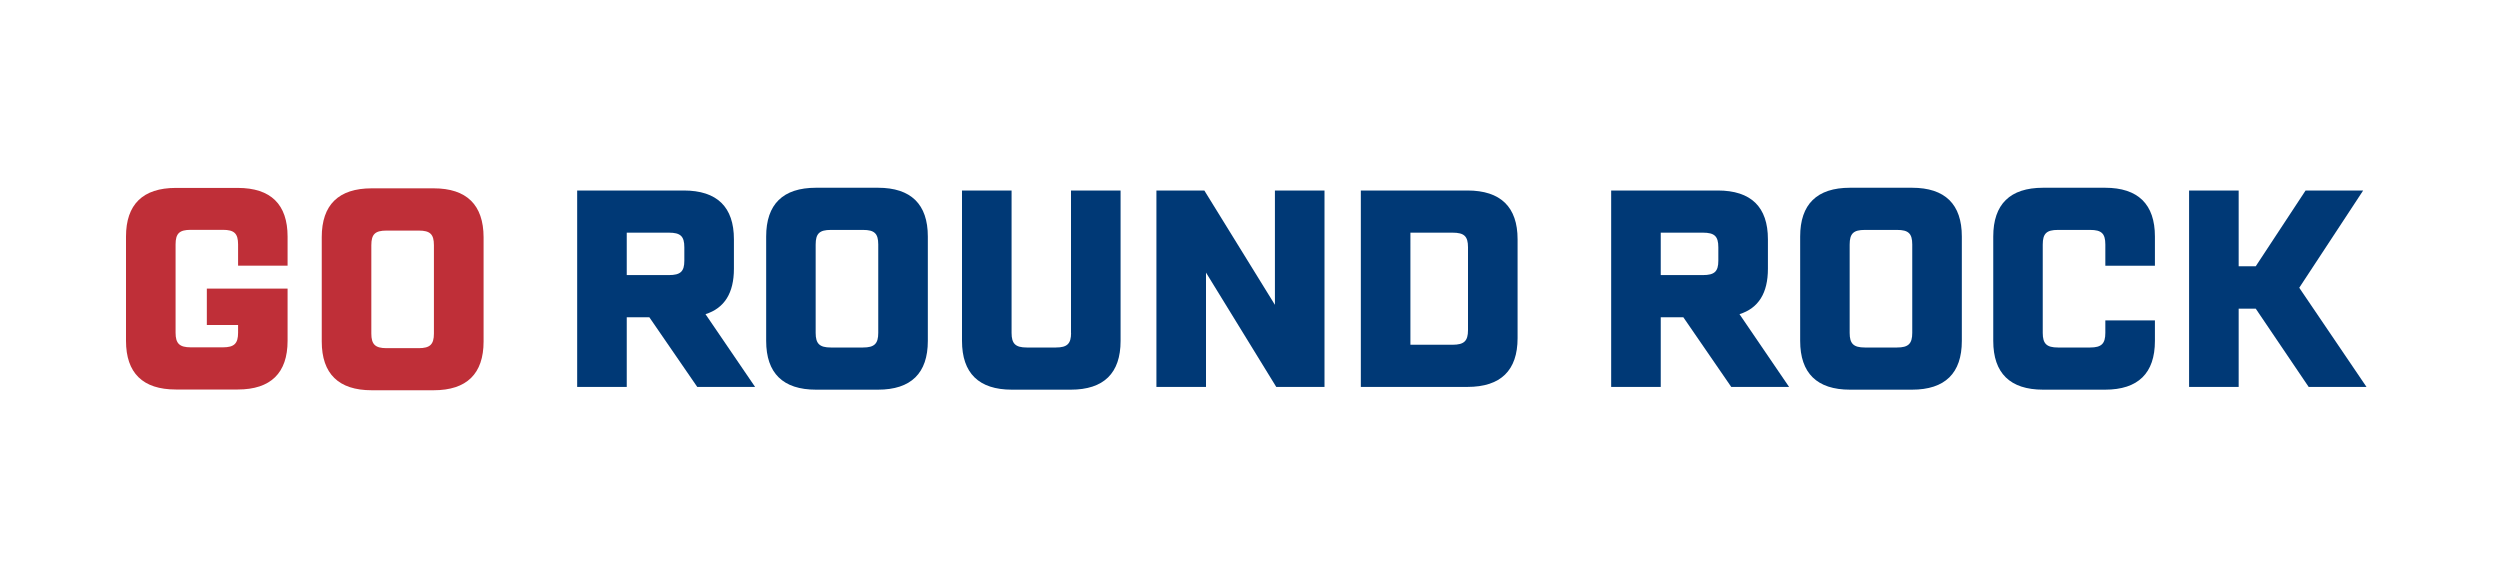 <?xml version="1.0" encoding="utf-8"?>
<!-- Generator: Adobe Illustrator 23.0.4, SVG Export Plug-In . SVG Version: 6.00 Build 0)  -->
<svg version="1.1" xmlns="http://www.w3.org/2000/svg" xmlns:xlink="http://www.w3.org/1999/xlink" x="0px" y="0px"
	 viewBox="0 0 300 70" style="enable-background:new 0 0 300 70;" xml:space="preserve">
<style type="text/css">
	.st0{fill:#BF2F38;}
	.st1{fill:#003976;}
</style>
<g id="DO_NOT_USE">
</g>
<g id="Logos">
	<g>
		<path class="st0" d="M34.51,31.9v-3.51c0-3.86-2.01-5.84-5.98-5.84h-7.43c-3.96,0-5.98,1.98-5.98,5.84V40.9
			c0,3.86,2.01,5.84,5.98,5.84h7.43c3.96,0,5.98-1.98,5.98-5.84v-1.89v-0.58v-3.8h-9.69v4.37h3.75v0.93c0,1.29-0.46,1.75-1.82,1.75
			h-3.86c-1.35,0-1.82-0.46-1.82-1.75v-10.6c0-1.32,0.46-1.75,1.82-1.75h3.86c1.35,0,1.82,0.43,1.82,1.75v2.55H34.51z"/>
		<path class="st0" d="M52.04,22.6H44.6c-3.97,0-5.99,1.98-5.99,5.85v12.53c0,3.87,2.02,5.85,5.99,5.85h7.44
			c3.97,0,5.99-1.98,5.99-5.85V28.46C58.02,24.59,56,22.6,52.04,22.6z M52.07,40.03c0,1.29-0.46,1.75-1.82,1.75h-3.87
			c-1.36,0-1.82-0.46-1.82-1.75V29.42c0-1.32,0.46-1.75,1.82-1.75h3.87c1.36,0,1.82,0.43,1.82,1.75V40.03z"/>
		<path class="st1" d="M88.07,32.25v-3.54c0-3.87-2.02-5.85-6.02-5.85H69.26v23.57h5.95v-8.36h2.71l5.75,8.36h6.94l-5.95-8.73
			C86.94,36.98,88.07,35.16,88.07,32.25z M82.12,31.29c0,1.29-0.46,1.72-1.85,1.72h-5.06v-5.09h5.06c1.39,0,1.85,0.43,1.85,1.75
			V31.29z"/>
		<path class="st1" d="M105.36,22.53h-7.44c-3.97,0-5.98,1.98-5.98,5.85v12.53c0,3.87,2.02,5.85,5.98,5.85h7.44
			c3.97,0,5.98-1.98,5.98-5.85V28.38C111.34,24.51,109.32,22.53,105.36,22.53z M105.39,39.95c0,1.29-0.46,1.75-1.82,1.75H99.7
			c-1.36,0-1.82-0.46-1.82-1.75V29.34c0-1.32,0.46-1.75,1.82-1.75h3.87c1.36,0,1.82,0.43,1.82,1.75V39.95z"/>
		<path class="st1" d="M128.53,39.95c0,1.29-0.46,1.75-1.82,1.75h-3.5c-1.36,0-1.82-0.46-1.82-1.75V22.86h-5.95v18.05
			c0,3.87,2.02,5.85,5.98,5.85h7.07c3.97,0,5.98-1.98,5.98-5.85V22.86h-5.95V39.95z"/>
		<polygon class="st1" points="152.99,36.58 144.52,22.86 138.77,22.86 138.77,46.43 144.72,46.43 144.72,32.71 153.15,46.43 
			158.94,46.43 158.94,22.86 152.99,22.86 		"/>
		<path class="st1" d="M176.09,22.86H163.3v23.57h12.79c4,0,6.02-1.98,6.02-5.85V28.71C182.11,24.85,180.09,22.86,176.09,22.86z
			 M176.16,39.62c0,1.29-0.46,1.75-1.85,1.75h-5.06V27.92h5.06c1.39,0,1.85,0.43,1.85,1.75V39.62z"/>
		<path class="st1" d="M212.15,32.25v-3.54c0-3.87-2.02-5.85-6.02-5.85h-12.79v23.57h5.95v-8.36H202l5.75,8.36h6.94l-5.95-8.73
			C211.03,36.98,212.15,35.16,212.15,32.25z M206.2,31.29c0,1.29-0.46,1.72-1.85,1.72h-5.06v-5.09h5.06c1.39,0,1.85,0.43,1.85,1.75
			V31.29z"/>
		<path class="st1" d="M229.44,22.53H222c-3.97,0-5.98,1.98-5.98,5.85v12.53c0,3.87,2.02,5.85,5.98,5.85h7.44
			c3.97,0,5.98-1.98,5.98-5.85V28.38C235.42,24.51,233.41,22.53,229.44,22.53z M229.47,39.95c0,1.29-0.46,1.75-1.82,1.75h-3.87
			c-1.36,0-1.82-0.46-1.82-1.75V29.34c0-1.32,0.46-1.75,1.82-1.75h3.87c1.36,0,1.82,0.43,1.82,1.75V39.95z"/>
		<path class="st1" d="M252.64,39.95c0,1.29-0.46,1.75-1.82,1.75h-3.87c-1.36,0-1.82-0.46-1.82-1.75V29.34
			c0-1.32,0.46-1.75,1.82-1.75h3.87c1.36,0,1.82,0.43,1.82,1.75v2.55h5.95v-3.51c0-3.87-2.02-5.85-5.98-5.85h-7.44
			c-3.97,0-5.98,1.98-5.98,5.85v12.53c0,3.87,2.02,5.85,5.98,5.85h7.44c3.97,0,5.98-1.98,5.98-5.85v-2.46h-5.95V39.95z"/>
		<polygon class="st1" points="275.91,34.53 283.58,22.86 276.67,22.86 270.69,31.95 268.64,31.95 268.64,22.86 262.69,22.86 
			262.69,46.43 268.64,46.43 268.64,37.04 270.69,37.04 277.04,46.43 283.98,46.43 		"/>
	</g>
</g>
</svg>
